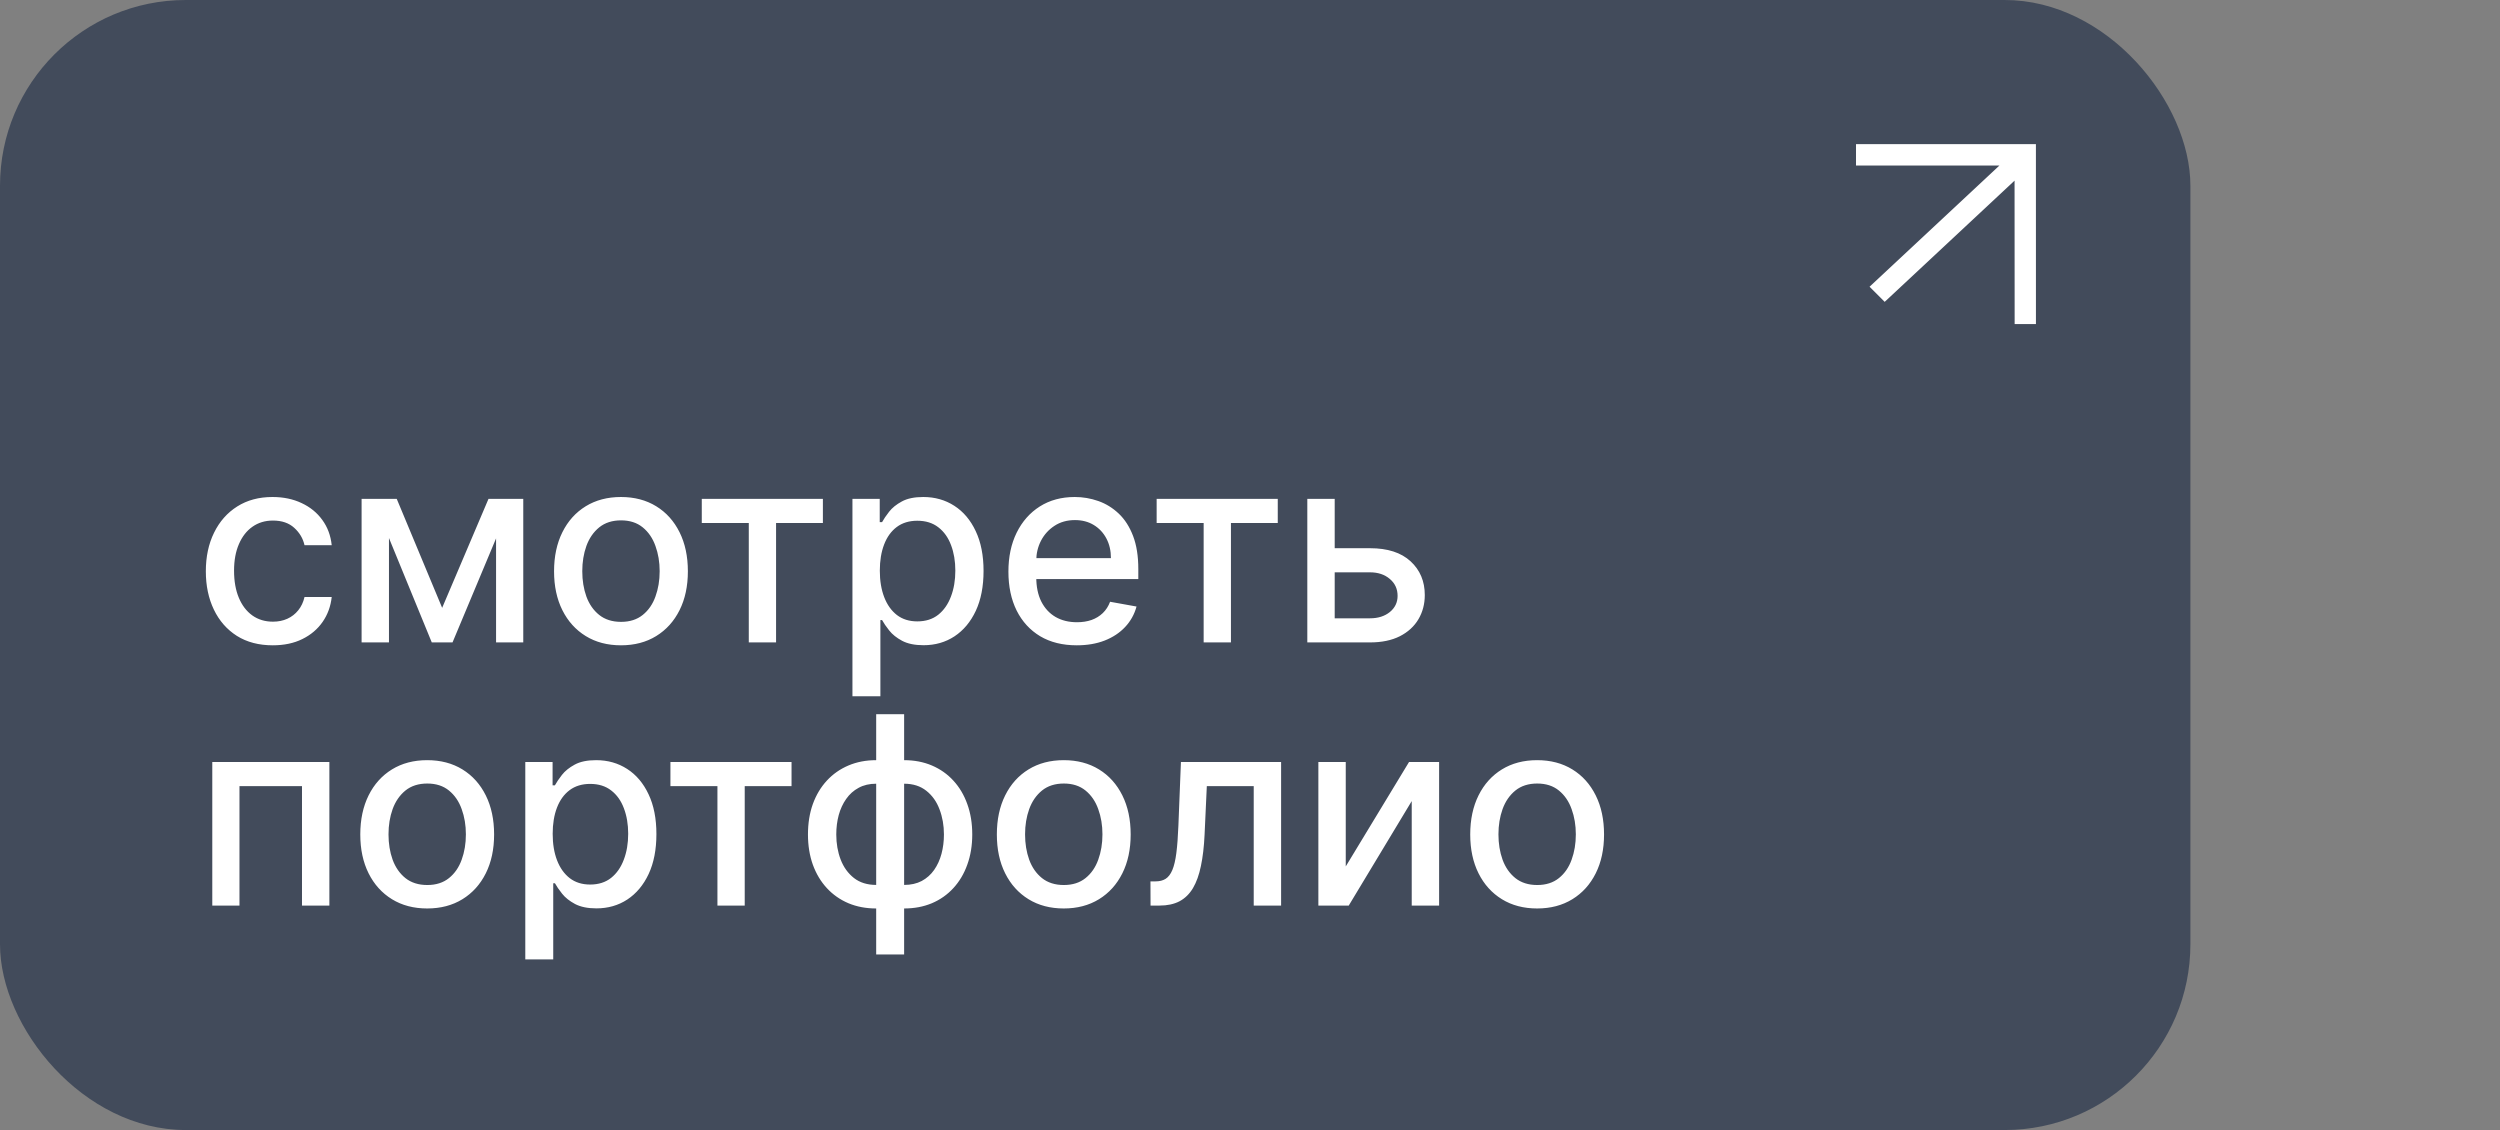 <?xml version="1.0" encoding="UTF-8"?> <svg xmlns="http://www.w3.org/2000/svg" width="323" height="146" viewBox="0 0 323 146" fill="none"><rect x="0" y="0" width="323" height="146" fill="#808080" stroke="none"/> <rect width="283" height="146" rx="24" fill="#424B5B"></rect> <path d="M35.239 83.374C33.444 83.374 31.898 82.968 30.602 82.155C29.314 81.334 28.324 80.203 27.632 78.762C26.94 77.321 26.594 75.671 26.594 73.812C26.594 71.928 26.948 70.266 27.656 68.825C28.365 67.376 29.363 66.246 30.651 65.433C31.938 64.62 33.456 64.213 35.202 64.213C36.611 64.213 37.867 64.475 38.969 64.998C40.072 65.513 40.962 66.237 41.638 67.171C42.322 68.105 42.728 69.195 42.857 70.443H39.344C39.151 69.574 38.708 68.825 38.016 68.197C37.331 67.57 36.414 67.256 35.263 67.256C34.257 67.256 33.375 67.521 32.619 68.053C31.87 68.576 31.287 69.324 30.868 70.298C30.449 71.264 30.24 72.407 30.24 73.727C30.24 75.079 30.445 76.247 30.856 77.229C31.266 78.211 31.846 78.971 32.594 79.511C33.351 80.05 34.24 80.32 35.263 80.32C35.947 80.32 36.567 80.195 37.122 79.945C37.686 79.688 38.157 79.322 38.535 78.847C38.921 78.372 39.191 77.8 39.344 77.132H42.857C42.728 78.331 42.338 79.402 41.686 80.344C41.034 81.285 40.161 82.026 39.066 82.565C37.979 83.105 36.704 83.374 35.239 83.374ZM57.126 78.533L63.114 64.454H66.229L58.466 83H55.785L48.179 64.454H51.258L57.126 78.533ZM50.255 64.454V83H46.718V64.454H50.255ZM64.092 83V64.454H67.606V83H64.092ZM80.229 83.374C78.49 83.374 76.973 82.976 75.677 82.179C74.381 81.382 73.375 80.267 72.659 78.835C71.942 77.402 71.584 75.728 71.584 73.812C71.584 71.888 71.942 70.206 72.659 68.765C73.375 67.324 74.381 66.205 75.677 65.408C76.973 64.612 78.49 64.213 80.229 64.213C81.968 64.213 83.485 64.612 84.781 65.408C86.077 66.205 87.083 67.324 87.799 68.765C88.516 70.206 88.874 71.888 88.874 73.812C88.874 75.728 88.516 77.402 87.799 78.835C87.083 80.267 86.077 81.382 84.781 82.179C83.485 82.976 81.968 83.374 80.229 83.374ZM80.241 80.344C81.368 80.344 82.302 80.046 83.042 79.45C83.783 78.855 84.33 78.062 84.684 77.072C85.046 76.082 85.228 74.991 85.228 73.8C85.228 72.617 85.046 71.53 84.684 70.54C84.33 69.542 83.783 68.741 83.042 68.137C82.302 67.533 81.368 67.231 80.241 67.231C79.106 67.231 78.164 67.533 77.416 68.137C76.675 68.741 76.124 69.542 75.761 70.54C75.407 71.53 75.23 72.617 75.23 73.8C75.23 74.991 75.407 76.082 75.761 77.072C76.124 78.062 76.675 78.855 77.416 79.45C78.164 80.046 79.106 80.344 80.241 80.344ZM90.67 67.57V64.454H106.317V67.57H100.268V83H96.743V67.57H90.67ZM110.136 89.954V64.454H113.661V67.461H113.963C114.173 67.075 114.474 66.628 114.869 66.121C115.263 65.614 115.811 65.171 116.511 64.793C117.211 64.406 118.137 64.213 119.288 64.213C120.785 64.213 122.121 64.591 123.296 65.348C124.472 66.105 125.393 67.195 126.061 68.62C126.737 70.045 127.075 71.759 127.075 73.763C127.075 75.768 126.741 77.486 126.073 78.919C125.405 80.344 124.488 81.442 123.32 82.215C122.153 82.98 120.821 83.362 119.324 83.362C118.197 83.362 117.276 83.173 116.559 82.795C115.851 82.416 115.295 81.974 114.893 81.467C114.49 80.96 114.181 80.509 113.963 80.114H113.746V89.954H110.136ZM113.673 73.727C113.673 75.031 113.863 76.174 114.241 77.156C114.619 78.138 115.167 78.907 115.883 79.462C116.599 80.01 117.477 80.283 118.515 80.283C119.594 80.283 120.495 79.998 121.22 79.426C121.944 78.847 122.491 78.062 122.862 77.072C123.24 76.082 123.429 74.967 123.429 73.727C123.429 72.504 123.244 71.405 122.874 70.431C122.512 69.457 121.964 68.688 121.232 68.125C120.507 67.562 119.602 67.28 118.515 67.28C117.469 67.28 116.583 67.549 115.859 68.089C115.142 68.628 114.599 69.381 114.229 70.347C113.859 71.312 113.673 72.439 113.673 73.727ZM139.113 83.374C137.286 83.374 135.712 82.984 134.392 82.203C133.08 81.414 132.066 80.308 131.35 78.883C130.641 77.45 130.287 75.772 130.287 73.848C130.287 71.948 130.641 70.274 131.35 68.825C132.066 67.376 133.064 66.246 134.344 65.433C135.632 64.62 137.137 64.213 138.86 64.213C139.906 64.213 140.92 64.386 141.902 64.732C142.884 65.078 143.766 65.622 144.546 66.362C145.327 67.103 145.943 68.065 146.394 69.248C146.844 70.423 147.07 71.852 147.07 73.534V74.814H132.328V72.109H143.532C143.532 71.16 143.339 70.318 142.953 69.586C142.566 68.845 142.023 68.262 141.323 67.835C140.63 67.409 139.817 67.195 138.884 67.195C137.869 67.195 136.984 67.445 136.227 67.944C135.479 68.435 134.899 69.079 134.489 69.876C134.086 70.665 133.885 71.522 133.885 72.447V74.56C133.885 75.8 134.102 76.854 134.537 77.724C134.98 78.593 135.596 79.257 136.384 79.716C137.173 80.167 138.095 80.392 139.149 80.392C139.834 80.392 140.457 80.296 141.021 80.102C141.584 79.901 142.071 79.603 142.482 79.209C142.892 78.814 143.206 78.327 143.423 77.748L146.84 78.364C146.567 79.37 146.076 80.251 145.367 81.008C144.667 81.756 143.786 82.34 142.723 82.758C141.669 83.169 140.465 83.374 139.113 83.374ZM149.439 67.57V64.454H165.087V67.57H159.038V83H155.512V67.57H149.439ZM171.622 70.829H177.007C179.277 70.829 181.023 71.393 182.247 72.52C183.47 73.647 184.082 75.1 184.082 76.879C184.082 78.038 183.809 79.08 183.261 80.006C182.714 80.931 181.913 81.664 180.858 82.203C179.804 82.734 178.52 83 177.007 83H168.905V64.454H172.443V79.885H177.007C178.045 79.885 178.898 79.615 179.567 79.076C180.235 78.529 180.569 77.832 180.569 76.987C180.569 76.094 180.235 75.365 179.567 74.802C178.898 74.23 178.045 73.945 177.007 73.945H171.622V70.829ZM27.427 117V98.454H42.555V117H39.018V101.57H30.94V117H27.427ZM55.194 117.374C53.455 117.374 51.938 116.976 50.642 116.179C49.346 115.382 48.34 114.267 47.623 112.835C46.907 111.402 46.549 109.728 46.549 107.812C46.549 105.888 46.907 104.206 47.623 102.765C48.34 101.324 49.346 100.205 50.642 99.408C51.938 98.612 53.455 98.213 55.194 98.213C56.932 98.213 58.45 98.612 59.746 99.408C61.041 100.205 62.048 101.324 62.764 102.765C63.48 104.206 63.839 105.888 63.839 107.812C63.839 109.728 63.48 111.402 62.764 112.835C62.048 114.267 61.041 115.382 59.746 116.179C58.45 116.976 56.932 117.374 55.194 117.374ZM55.206 114.344C56.333 114.344 57.266 114.046 58.007 113.45C58.748 112.855 59.295 112.062 59.649 111.072C60.011 110.082 60.192 108.991 60.192 107.8C60.192 106.616 60.011 105.53 59.649 104.54C59.295 103.542 58.748 102.741 58.007 102.137C57.266 101.533 56.333 101.232 55.206 101.232C54.071 101.232 53.129 101.533 52.38 102.137C51.64 102.741 51.089 103.542 50.726 104.54C50.372 105.53 50.195 106.616 50.195 107.8C50.195 108.991 50.372 110.082 50.726 111.072C51.089 112.062 51.64 112.855 52.38 113.45C53.129 114.046 54.071 114.344 55.206 114.344ZM67.868 123.955V98.454H71.394V101.461H71.696C71.905 101.075 72.207 100.628 72.601 100.121C72.996 99.614 73.543 99.171 74.243 98.793C74.944 98.406 75.869 98.213 77.02 98.213C78.517 98.213 79.854 98.591 81.029 99.348C82.204 100.105 83.126 101.195 83.794 102.62C84.47 104.045 84.808 105.759 84.808 107.763C84.808 109.768 84.474 111.486 83.806 112.919C83.138 114.344 82.22 115.442 81.053 116.215C79.886 116.98 78.554 117.362 77.056 117.362C75.93 117.362 75.008 117.173 74.291 116.795C73.583 116.416 73.028 115.974 72.625 115.467C72.223 114.96 71.913 114.509 71.696 114.114H71.478V123.955H67.868ZM71.406 107.727C71.406 109.031 71.595 110.174 71.973 111.156C72.352 112.138 72.899 112.907 73.615 113.462C74.332 114.01 75.209 114.283 76.248 114.283C77.326 114.283 78.228 113.998 78.952 113.426C79.677 112.847 80.224 112.062 80.594 111.072C80.972 110.082 81.162 108.967 81.162 107.727C81.162 106.504 80.976 105.405 80.606 104.431C80.244 103.457 79.697 102.688 78.964 102.125C78.24 101.562 77.334 101.28 76.248 101.28C75.201 101.28 74.316 101.549 73.591 102.089C72.875 102.628 72.332 103.381 71.961 104.347C71.591 105.312 71.406 106.439 71.406 107.727ZM86.619 101.57V98.454H102.267V101.57H96.218V117H92.692V101.57H86.619ZM113.203 123.315V92.273H116.813V123.315H113.203ZM113.203 117.374C111.891 117.374 110.695 117.149 109.617 116.698C108.538 116.239 107.608 115.587 106.828 114.742C106.047 113.897 105.443 112.887 105.017 111.712C104.598 110.536 104.389 109.237 104.389 107.812C104.389 106.371 104.598 105.063 105.017 103.888C105.443 102.713 106.047 101.702 106.828 100.857C107.608 100.012 108.538 99.36 109.617 98.901C110.695 98.442 111.891 98.213 113.203 98.213H114.096V117.374H113.203ZM113.203 114.332H113.71V101.256H113.203C112.333 101.256 111.577 101.433 110.933 101.787C110.289 102.133 109.753 102.612 109.327 103.224C108.9 103.827 108.578 104.524 108.361 105.312C108.152 106.101 108.047 106.934 108.047 107.812C108.047 108.987 108.236 110.07 108.615 111.06C108.993 112.042 109.564 112.835 110.329 113.438C111.094 114.034 112.052 114.332 113.203 114.332ZM116.813 117.374H115.907V98.213H116.813C118.125 98.213 119.32 98.442 120.399 98.901C121.477 99.36 122.403 100.012 123.176 100.857C123.956 101.702 124.556 102.713 124.975 103.888C125.401 105.063 125.615 106.371 125.615 107.812C125.615 109.237 125.401 110.536 124.975 111.712C124.556 112.887 123.956 113.897 123.176 114.742C122.403 115.587 121.477 116.239 120.399 116.698C119.32 117.149 118.125 117.374 116.813 117.374ZM116.813 114.332C117.682 114.332 118.439 114.163 119.083 113.825C119.727 113.478 120.262 113.004 120.688 112.4C121.115 111.788 121.433 111.092 121.642 110.311C121.852 109.522 121.956 108.689 121.956 107.812C121.956 106.645 121.767 105.566 121.389 104.576C121.018 103.578 120.451 102.777 119.686 102.173C118.922 101.562 117.964 101.256 116.813 101.256H116.294V114.332H116.813ZM137.438 117.374C135.699 117.374 134.182 116.976 132.886 116.179C131.59 115.382 130.584 114.267 129.868 112.835C129.151 111.402 128.793 109.728 128.793 107.812C128.793 105.888 129.151 104.206 129.868 102.765C130.584 101.324 131.59 100.205 132.886 99.408C134.182 98.612 135.699 98.213 137.438 98.213C139.176 98.213 140.694 98.612 141.99 99.408C143.286 100.205 144.292 101.324 145.008 102.765C145.725 104.206 146.083 105.888 146.083 107.812C146.083 109.728 145.725 111.402 145.008 112.835C144.292 114.267 143.286 115.382 141.99 116.179C140.694 116.976 139.176 117.374 137.438 117.374ZM137.45 114.344C138.577 114.344 139.511 114.046 140.251 113.45C140.992 112.855 141.539 112.062 141.893 111.072C142.255 110.082 142.436 108.991 142.436 107.8C142.436 106.616 142.255 105.53 141.893 104.54C141.539 103.542 140.992 102.741 140.251 102.137C139.511 101.533 138.577 101.232 137.45 101.232C136.315 101.232 135.373 101.533 134.625 102.137C133.884 102.741 133.333 103.542 132.971 104.54C132.616 105.53 132.439 106.616 132.439 107.8C132.439 108.991 132.616 110.082 132.971 111.072C133.333 112.062 133.884 112.855 134.625 113.45C135.373 114.046 136.315 114.344 137.45 114.344ZM148.651 117L148.639 113.873H149.303C149.819 113.873 150.249 113.764 150.595 113.547C150.95 113.321 151.239 112.943 151.465 112.412C151.69 111.881 151.863 111.148 151.984 110.214C152.105 109.273 152.193 108.089 152.249 106.665L152.575 98.454H165.519V117H161.981V101.57H155.92L155.63 107.872C155.558 109.402 155.401 110.738 155.159 111.881C154.926 113.024 154.584 113.978 154.133 114.742C153.682 115.499 153.103 116.066 152.394 116.445C151.686 116.815 150.825 117 149.811 117H148.651ZM173.871 111.941L182.045 98.454H185.933V117H182.395V103.501L174.257 117H170.333V98.454H173.871V111.941ZM198.598 117.374C196.859 117.374 195.342 116.976 194.046 116.179C192.75 115.382 191.744 114.267 191.028 112.835C190.311 111.402 189.953 109.728 189.953 107.812C189.953 105.888 190.311 104.206 191.028 102.765C191.744 101.324 192.75 100.205 194.046 99.408C195.342 98.612 196.859 98.213 198.598 98.213C200.337 98.213 201.854 98.612 203.15 99.408C204.446 100.205 205.452 101.324 206.168 102.765C206.885 104.206 207.243 105.888 207.243 107.812C207.243 109.728 206.885 111.402 206.168 112.835C205.452 114.267 204.446 115.382 203.15 116.179C201.854 116.976 200.337 117.374 198.598 117.374ZM198.61 114.344C199.737 114.344 200.671 114.046 201.411 113.45C202.152 112.855 202.699 112.062 203.053 111.072C203.415 110.082 203.597 108.991 203.597 107.8C203.597 106.616 203.415 105.53 203.053 104.54C202.699 103.542 202.152 102.741 201.411 102.137C200.671 101.533 199.737 101.232 198.61 101.232C197.475 101.232 196.533 101.533 195.785 102.137C195.044 102.741 194.493 103.542 194.131 104.54C193.777 105.53 193.599 106.616 193.599 107.8C193.599 108.991 193.777 110.082 194.131 111.072C194.493 112.062 195.044 112.855 195.785 113.45C196.533 114.046 197.475 114.344 198.61 114.344Z" fill="white"></path> <g clip-path="url(#clip0_492_118)"> <path fill-rule="evenodd" clip-rule="evenodd" d="M239.796 18.625L261.664 18.625L263.04 18.625L263.04 20.001L263.043 41.872L260.292 41.872L260.281 23.337L243.5 39L241.546 37.047L258.328 21.384L239.796 21.384L239.796 18.625Z" fill="white"></path> </g> <defs> <clipPath id="clip0_492_118"> <rect width="32.876" height="44.437" fill="white" transform="translate(243.246 61.669) rotate(-135)"></rect> </clipPath> </defs> </svg> 